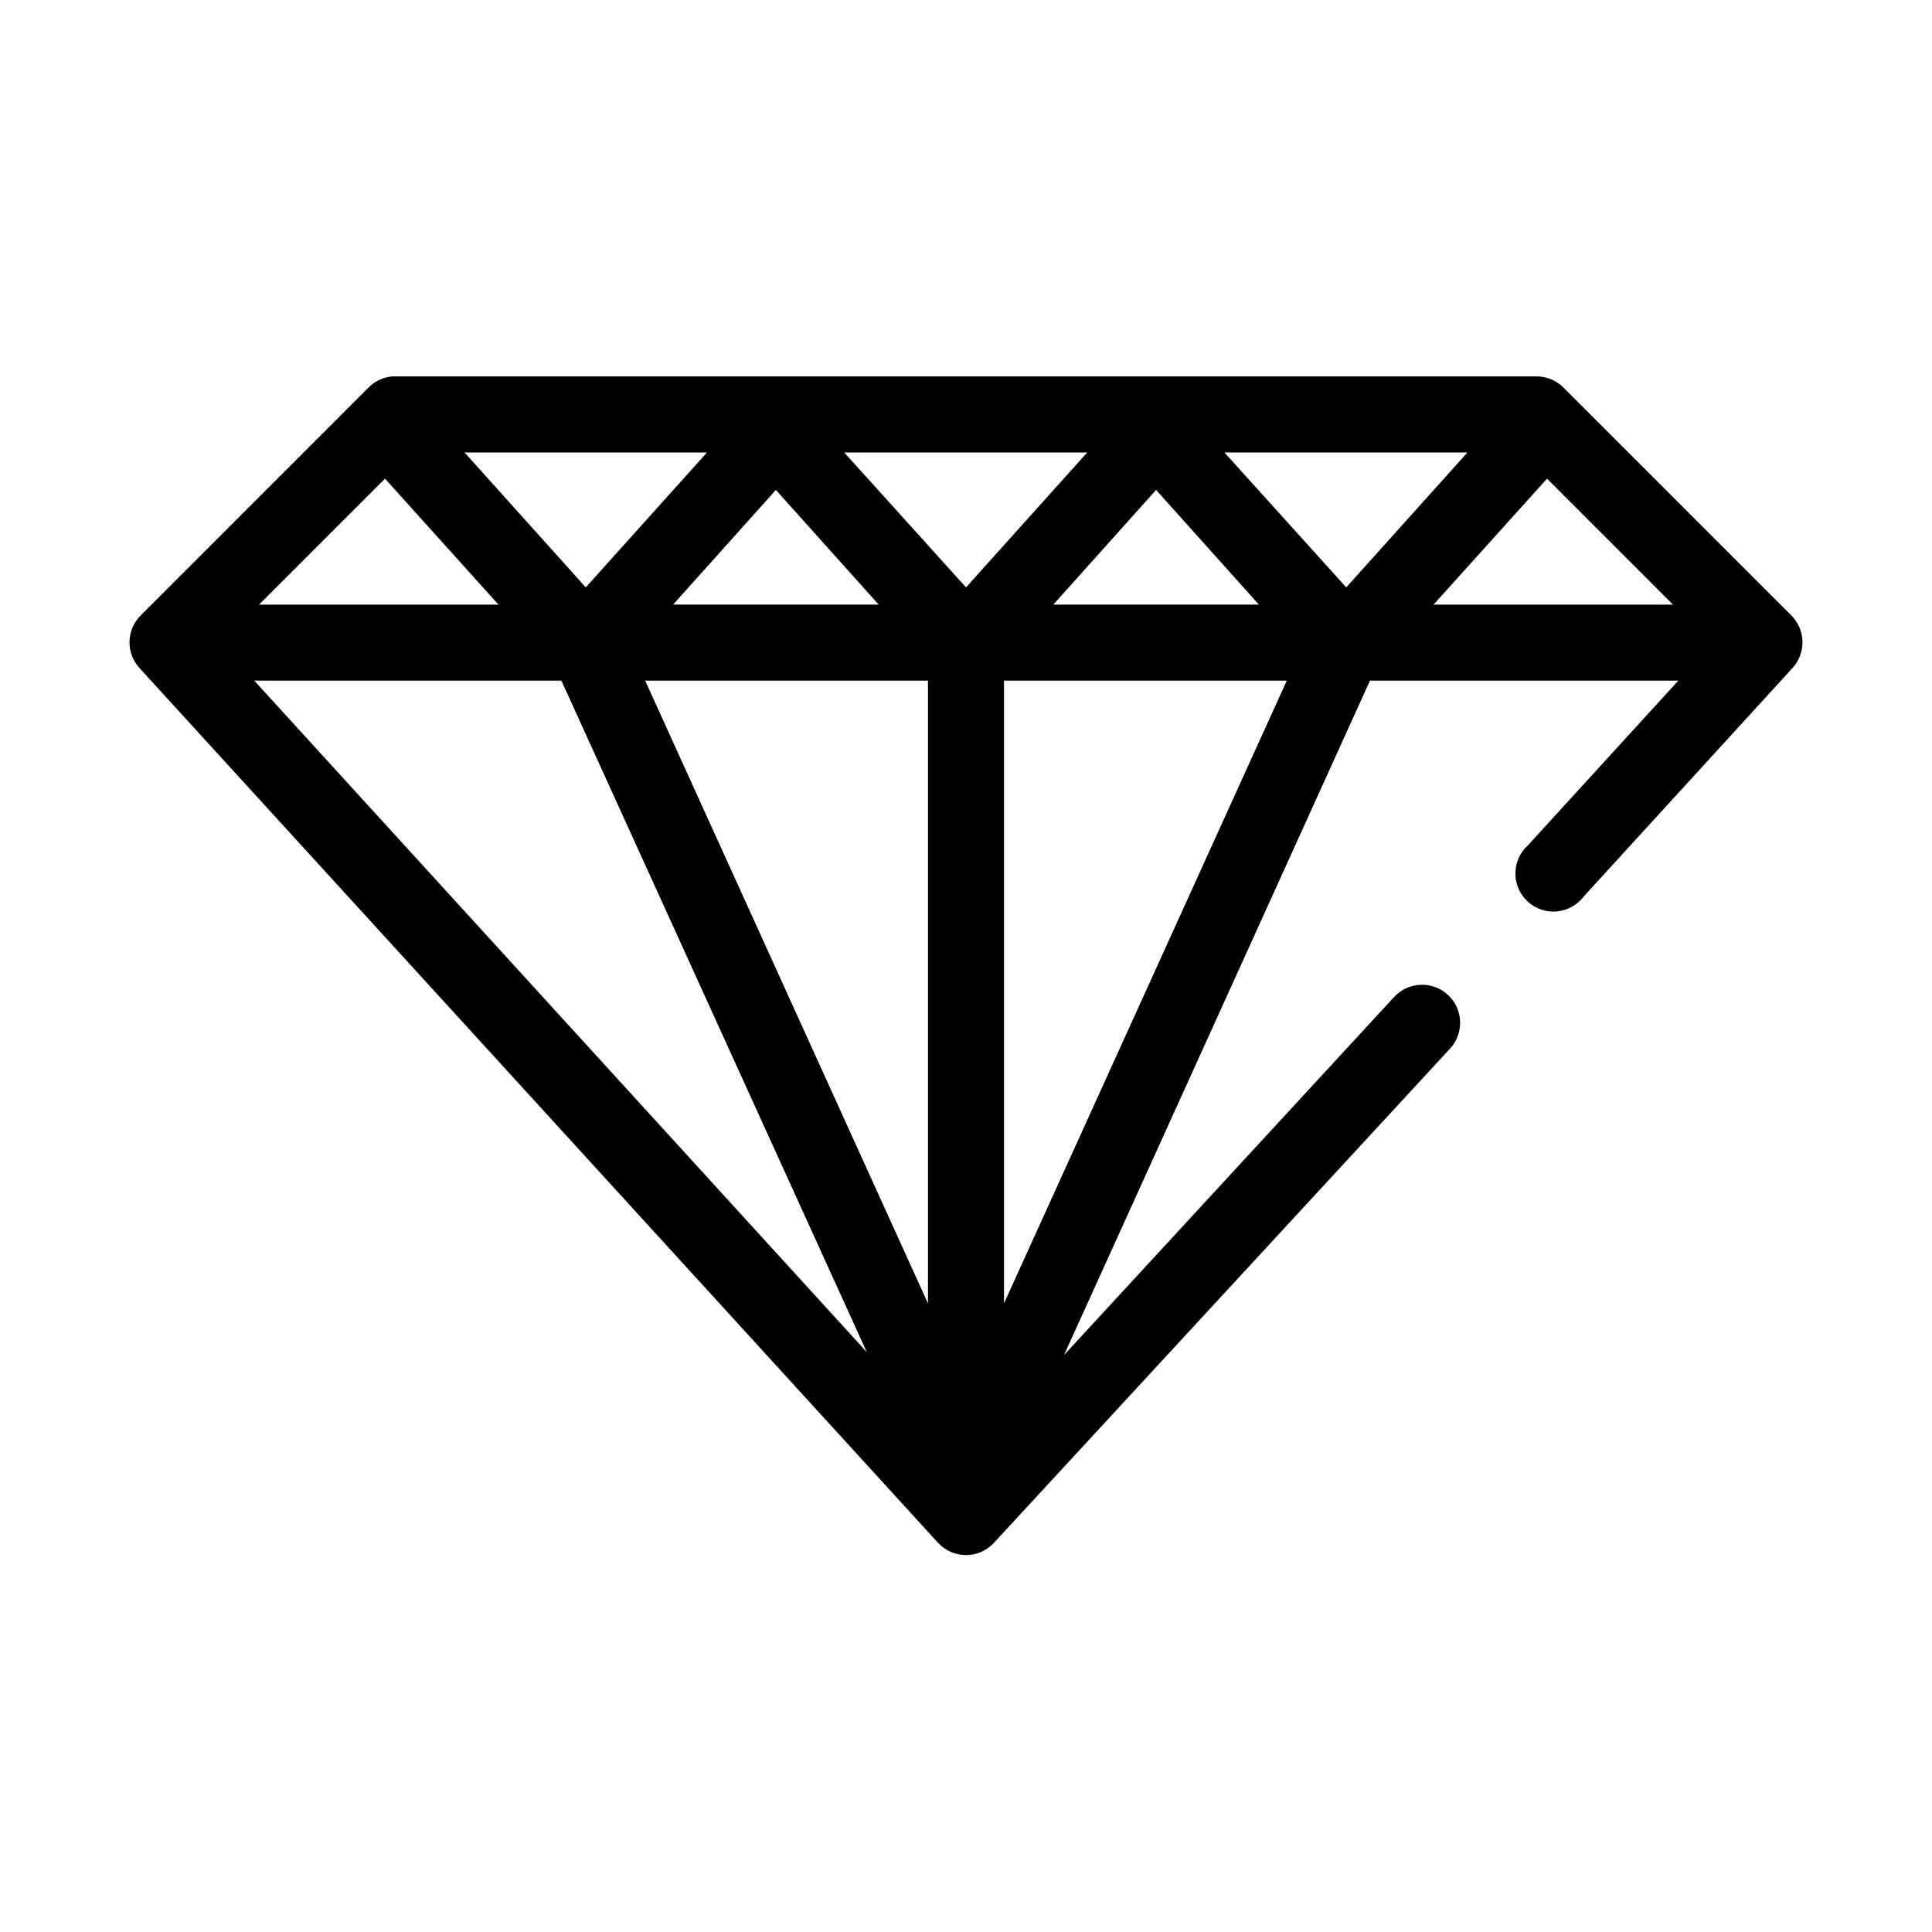 <?xml version="1.0" encoding="UTF-8"?>
<!-- Uploaded to: SVG Repo, www.svgrepo.com, Generator: SVG Repo Mixer Tools -->
<svg fill="#000000" width="800px" height="800px" version="1.1" viewBox="144 144 512 512" xmlns="http://www.w3.org/2000/svg">
 <path d="m247.91 243.76c-2.312 0.207-4.481 1.211-6.141 2.832l-60.457 60.469c-3.867 3.824-4.008 10.023-0.312 14.016l211.6 231.8h-0.004c1.91 2.062 4.59 3.234 7.402 3.234 2.809 0 5.492-1.172 7.398-3.234l120.91-131.02c3.742-4.094 3.477-10.441-0.594-14.207-4.066-3.766-10.414-3.539-14.207 0.508l-87.535 94.953 81.082-178.73h81.711l-39.832 43.621c-2.113 1.902-3.328 4.609-3.34 7.453-0.012 2.844 1.176 5.559 3.273 7.481 2.098 1.918 4.91 2.863 7.742 2.598 2.828-0.266 5.418-1.715 7.125-3.988l55.262-60.469c3.691-3.992 3.551-10.191-0.316-14.016l-60.457-60.469c-1.898-1.836-4.441-2.856-7.086-2.836h-302.29c-0.316-0.012-0.629-0.012-0.945 0zm19.207 20.156h64.234l-32.117 35.746zm100.61 0h64.395l-32.117 35.746-32.273-35.746zm100.76 0h64.395l-32.117 35.746-32.273-35.746zm-222.46 6.93 30.07 33.383h-63.449zm307.95 0 33.379 33.383h-63.449zm-204.36 2.988 27.238 30.391h-54.473zm100.76 0 27.238 30.391h-54.473zm-239 50.547h81.398l80.926 177.94-162.32-177.94zm103.6 0h74.941v165.03zm95.094 0h74.941l-74.941 165.03z"/>
</svg>
